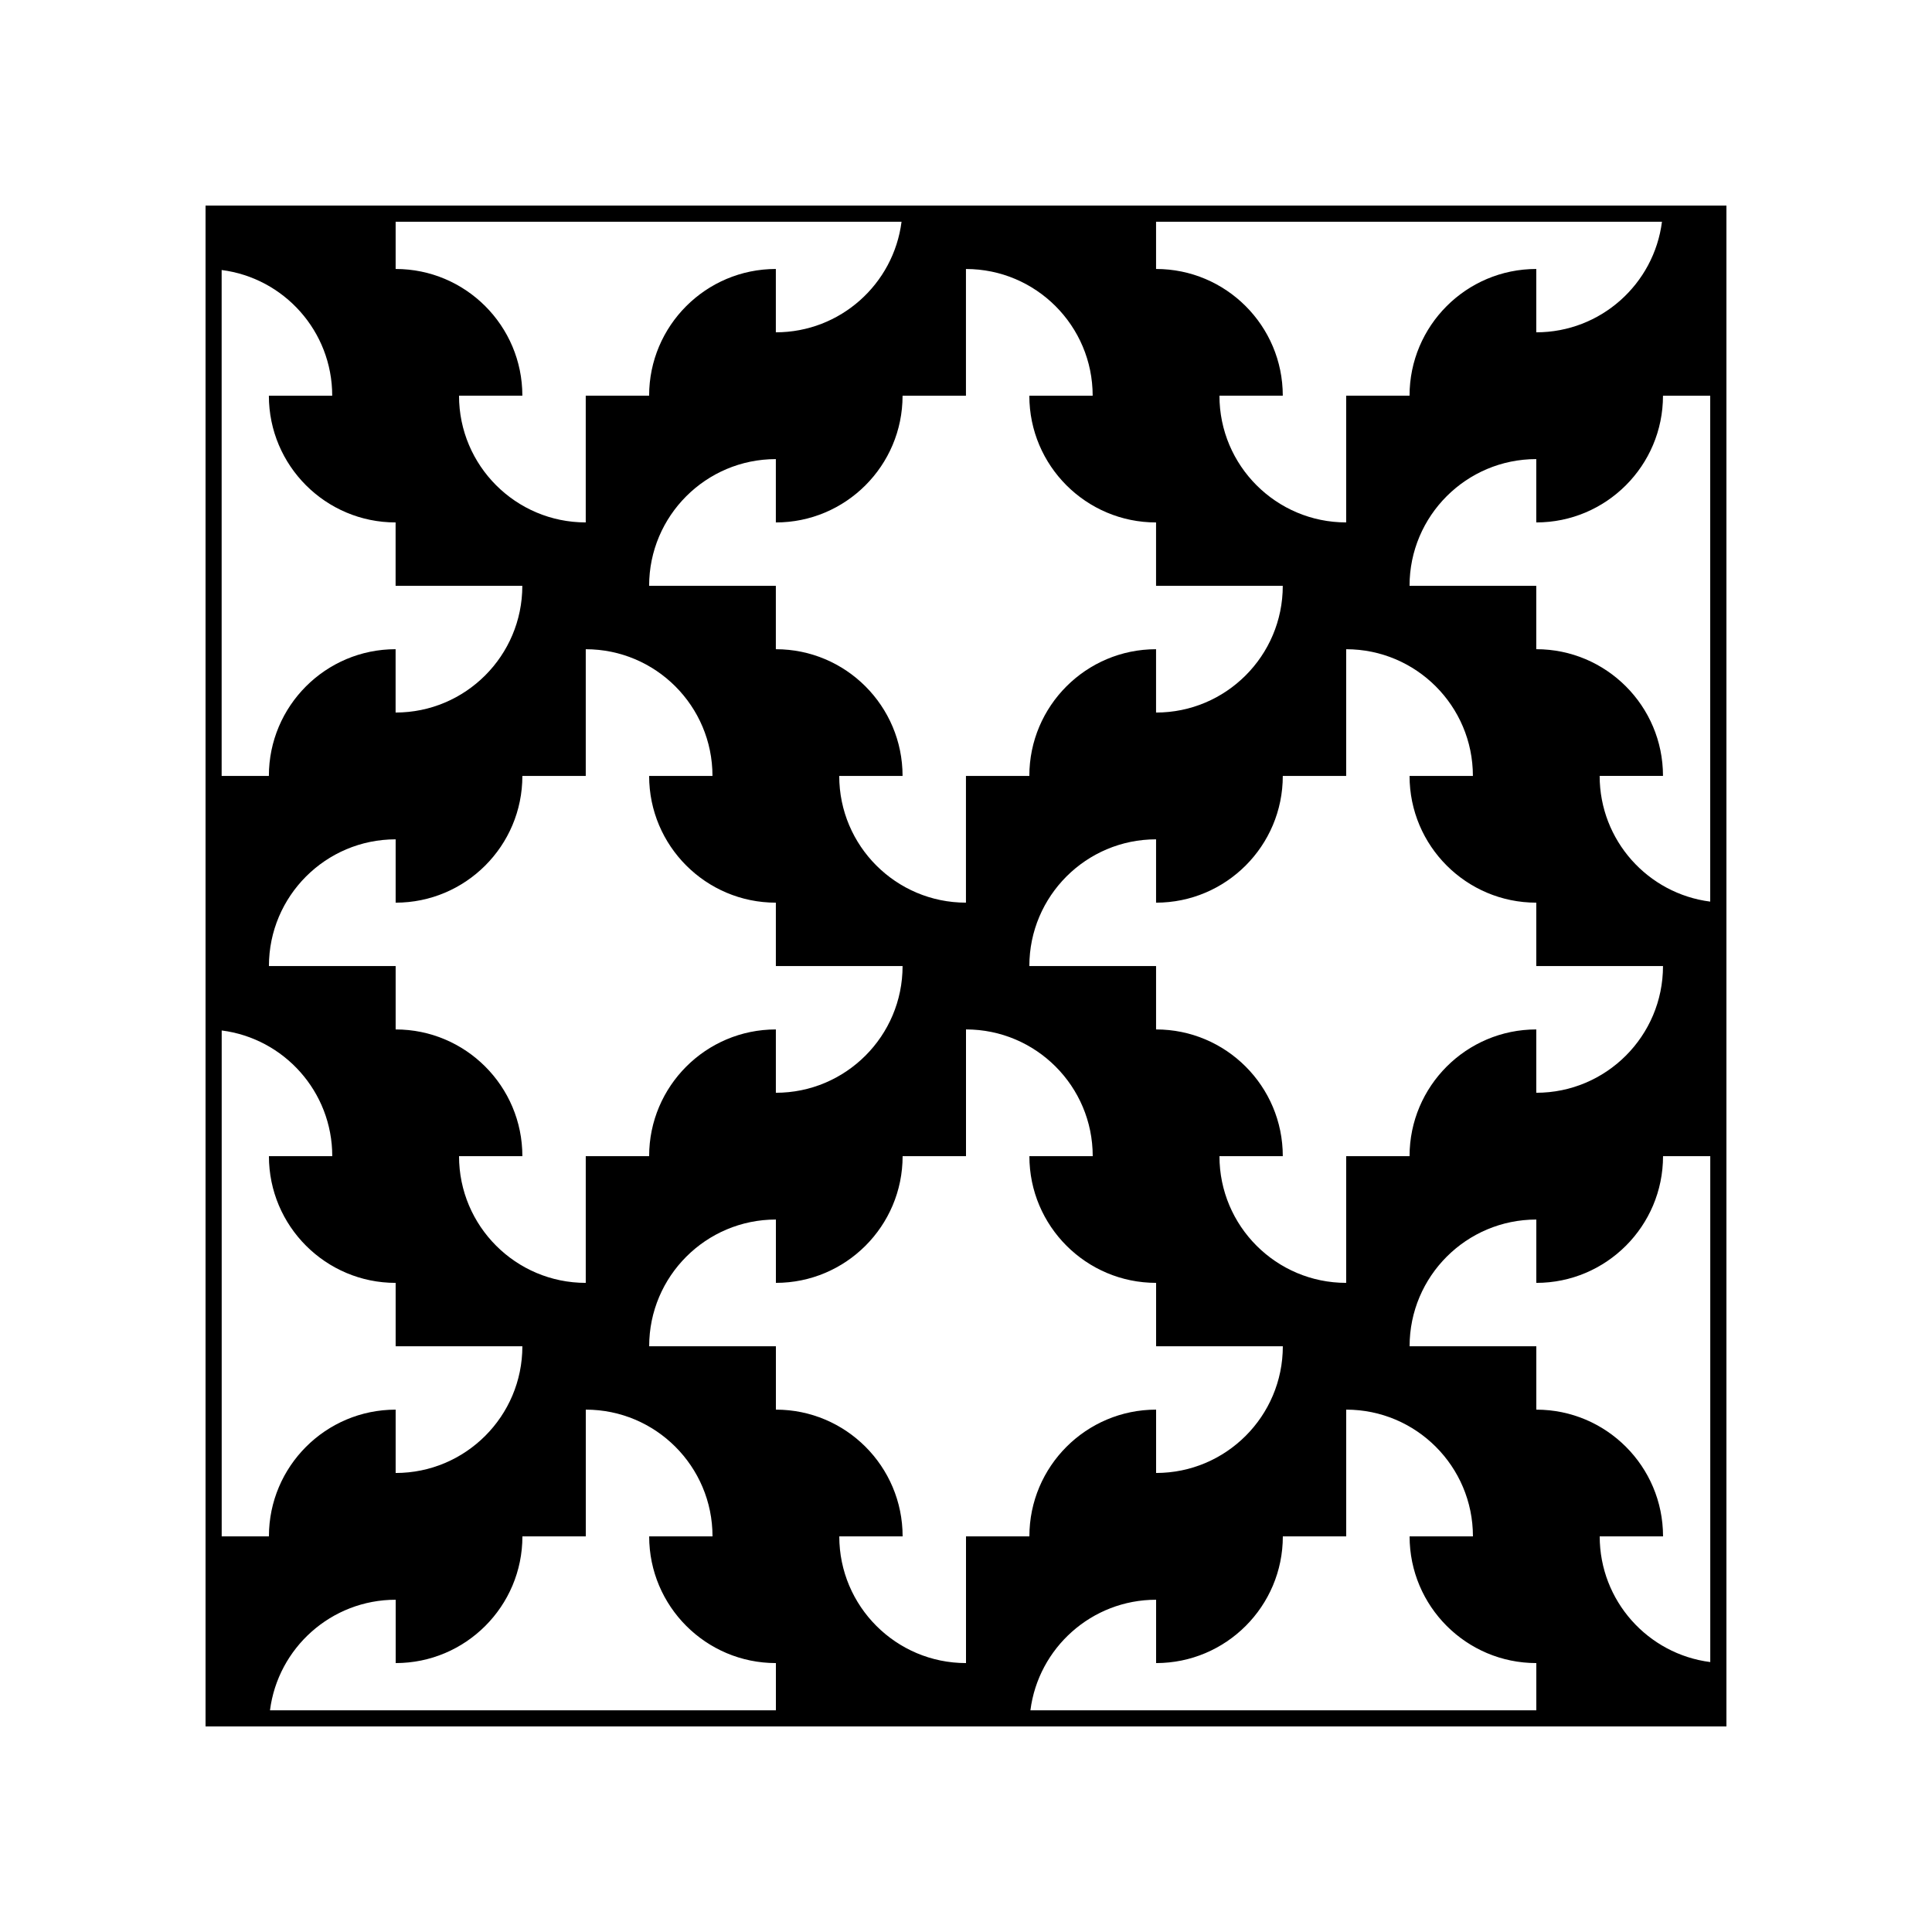 <?xml version="1.0" encoding="UTF-8"?>
<!-- Uploaded to: ICON Repo, www.iconrepo.com, Generator: ICON Repo Mixer Tools -->
<svg fill="#000000" width="800px" height="800px" version="1.1" viewBox="144 144 512 512" xmlns="http://www.w3.org/2000/svg">
 <path d="m601.52 198.48v403.05h-403.05v-403.05zm-100.76 352.67v-33.582c18.535 0 33.582 15.047 33.582 33.582h-16.785c0 18.535 15.047 33.582 33.582 33.582v12.516h-134.07c2.106-16.52 16.227-29.301 33.312-29.301v16.785c18.535 0 33.582-15.047 33.582-33.582zm-201.52 0v-33.582c18.535 0 33.582 15.047 33.582 33.582h-16.785c0 18.535 15.047 33.582 33.582 33.582v12.516h-134.07c2.106-16.52 16.227-29.301 33.312-29.301v16.785c18.535 0 33.582-15.047 33.582-33.582zm100.76-100.76v-33.582c18.535 0 33.582 15.047 33.582 33.582h-16.785c0 18.535 15.047 33.582 33.582 33.582v16.797h33.582c0 18.535-15.047 33.582-33.582 33.582v-16.785c-18.535 0-33.582 15.047-33.582 33.582h-16.797v33.582c-18.535 0-33.582-15.047-33.582-33.582h16.785c0-18.535-15.047-33.582-33.582-33.582v-16.797h-33.582c0-18.535 15.047-33.582 33.582-33.582v16.785c18.535 0 33.582-15.047 33.582-33.582zm151.14 50.383h-33.582c0-18.535 15.047-33.582 33.582-33.582v16.785c18.535 0 33.582-15.047 33.582-33.582h12.516v134.07c-16.52-2.106-29.301-16.227-29.301-33.312h16.785c0-18.535-15.047-33.582-33.582-33.582zm-302.29 0h33.582c0 18.535-15.047 33.582-33.582 33.582v-16.785c-18.535 0-33.582 15.047-33.582 33.582h-12.516v-134.07c16.52 2.106 29.301 16.227 29.301 33.312h-16.785c0 18.535 15.047 33.582 33.582 33.582zm100.76-100.76h33.582c0 18.535-15.047 33.582-33.582 33.582v-16.785c-18.535 0-33.582 15.047-33.582 33.582h-16.797v33.582c-18.535 0-33.582-15.047-33.582-33.582h16.785c0-18.535-15.047-33.582-33.582-33.582v-16.797h-33.582c0-18.535 15.047-33.582 33.582-33.582v16.785c18.535 0 33.582-15.047 33.582-33.582h16.797v-33.582c18.535 0 33.582 15.047 33.582 33.582h-16.785c0 18.535 15.047 33.582 33.582 33.582zm100.76 0h-33.582c0-18.535 15.047-33.582 33.582-33.582v16.785c18.535 0 33.582-15.047 33.582-33.582h16.797v-33.582c18.535 0 33.582 15.047 33.582 33.582h-16.785c0 18.535 15.047 33.582 33.582 33.582v16.797h33.582c0 18.535-15.047 33.582-33.582 33.582v-16.785c-18.535 0-33.582 15.047-33.582 33.582h-16.797v33.582c-18.535 0-33.582-15.047-33.582-33.582h16.785c0-18.535-15.047-33.582-33.582-33.582zm-50.383-50.383v33.582c-18.535 0-33.582-15.047-33.582-33.582h16.785c0-18.535-15.047-33.582-33.582-33.582v-16.797h-33.582c0-18.535 15.047-33.582 33.582-33.582v16.785c18.535 0 33.582-15.047 33.582-33.582h16.797v-33.582c18.535 0 33.582 15.047 33.582 33.582h-16.785c0 18.535 15.047 33.582 33.582 33.582v16.797h33.582c0 18.535-15.047 33.582-33.582 33.582v-16.785c-18.535 0-33.582 15.047-33.582 33.582zm151.14-50.383h-33.582c0-18.535 15.047-33.582 33.582-33.582v16.785c18.535 0 33.582-15.047 33.582-33.582h12.516v134.07c-16.52-2.106-29.301-16.227-29.301-33.312h16.785c0-18.535-15.047-33.582-33.582-33.582zm-302.29 0h33.582c0 18.535-15.047 33.582-33.582 33.582v-16.785c-18.535 0-33.582 15.047-33.582 33.582h-12.516v-134.07c16.52 2.106 29.301 16.227 29.301 33.312h-16.785c0 18.535 15.047 33.582 33.582 33.582zm251.91-50.383v33.582c-18.535 0-33.582-15.047-33.582-33.582h16.785c0-18.535-15.047-33.582-33.582-33.582v-12.516h134.07c-2.106 16.52-16.227 29.301-33.312 29.301v-16.785c-18.535 0-33.582 15.047-33.582 33.582zm-201.52 0v33.582c-18.535 0-33.582-15.047-33.582-33.582h16.785c0-18.535-15.047-33.582-33.582-33.582v-12.516h134.07c-2.106 16.52-16.227 29.301-33.312 29.301v-16.785c-18.535 0-33.582 15.047-33.582 33.582z" fill-rule="evenodd"/>
</svg>